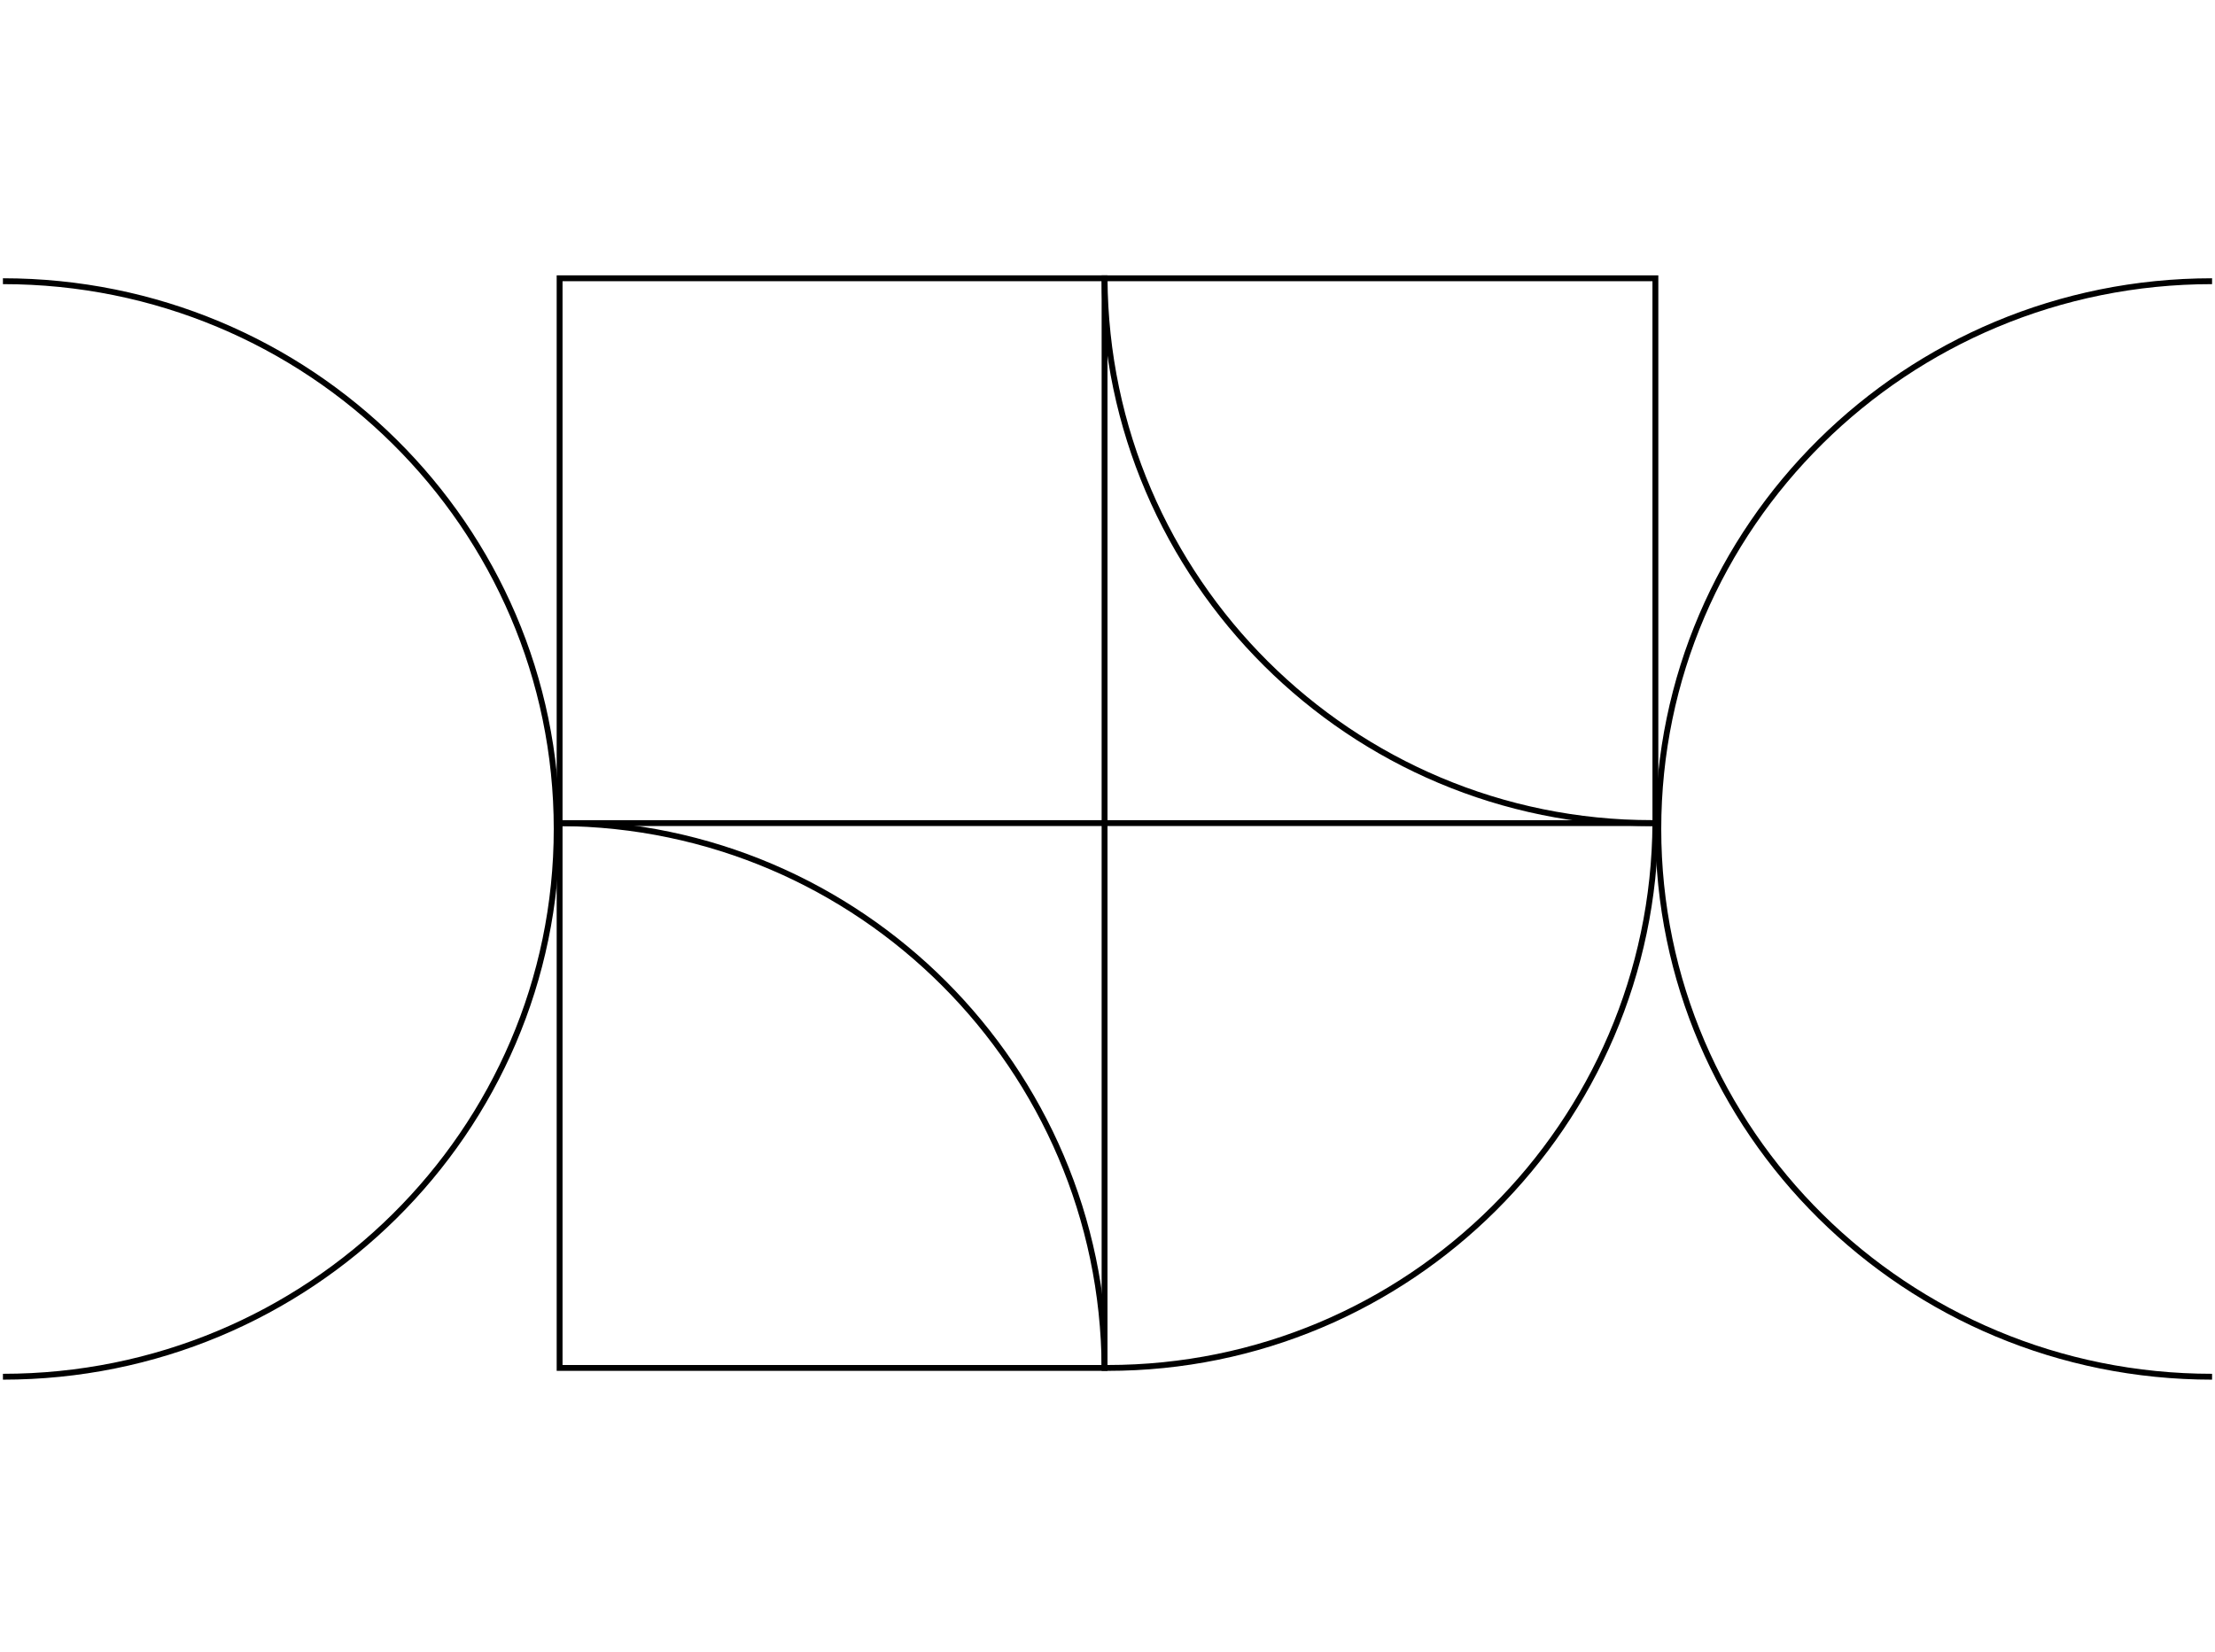 <svg width="378" height="282" viewBox="0 0 378 282" fill="none" xmlns="http://www.w3.org/2000/svg">
<path d="M0.5 235C52.691 235 95 193.139 95 141.5C95 89.861 52.691 48 0.5 48" stroke="black"/>
<path d="M377.5 235C325.309 235 283 193.139 283 141.5C283 89.861 325.309 48 377.5 48" stroke="black"/>
<rect x="95.5" y="47.5" width="93" height="93" stroke="black"/>
<path d="M95.5 140.501C146.742 140.77 188.23 182.258 188.499 233.5H95.5V140.501Z" stroke="black"/>
<path d="M188.5 140.5H282.499C282.23 191.909 240.472 233.5 189 233.5H188.5V140.5Z" stroke="black"/>
<path d="M282 140.5C230.528 140.5 188.77 98.909 188.501 47.5H282.5V140.5H282Z" stroke="black"/>
</svg>
